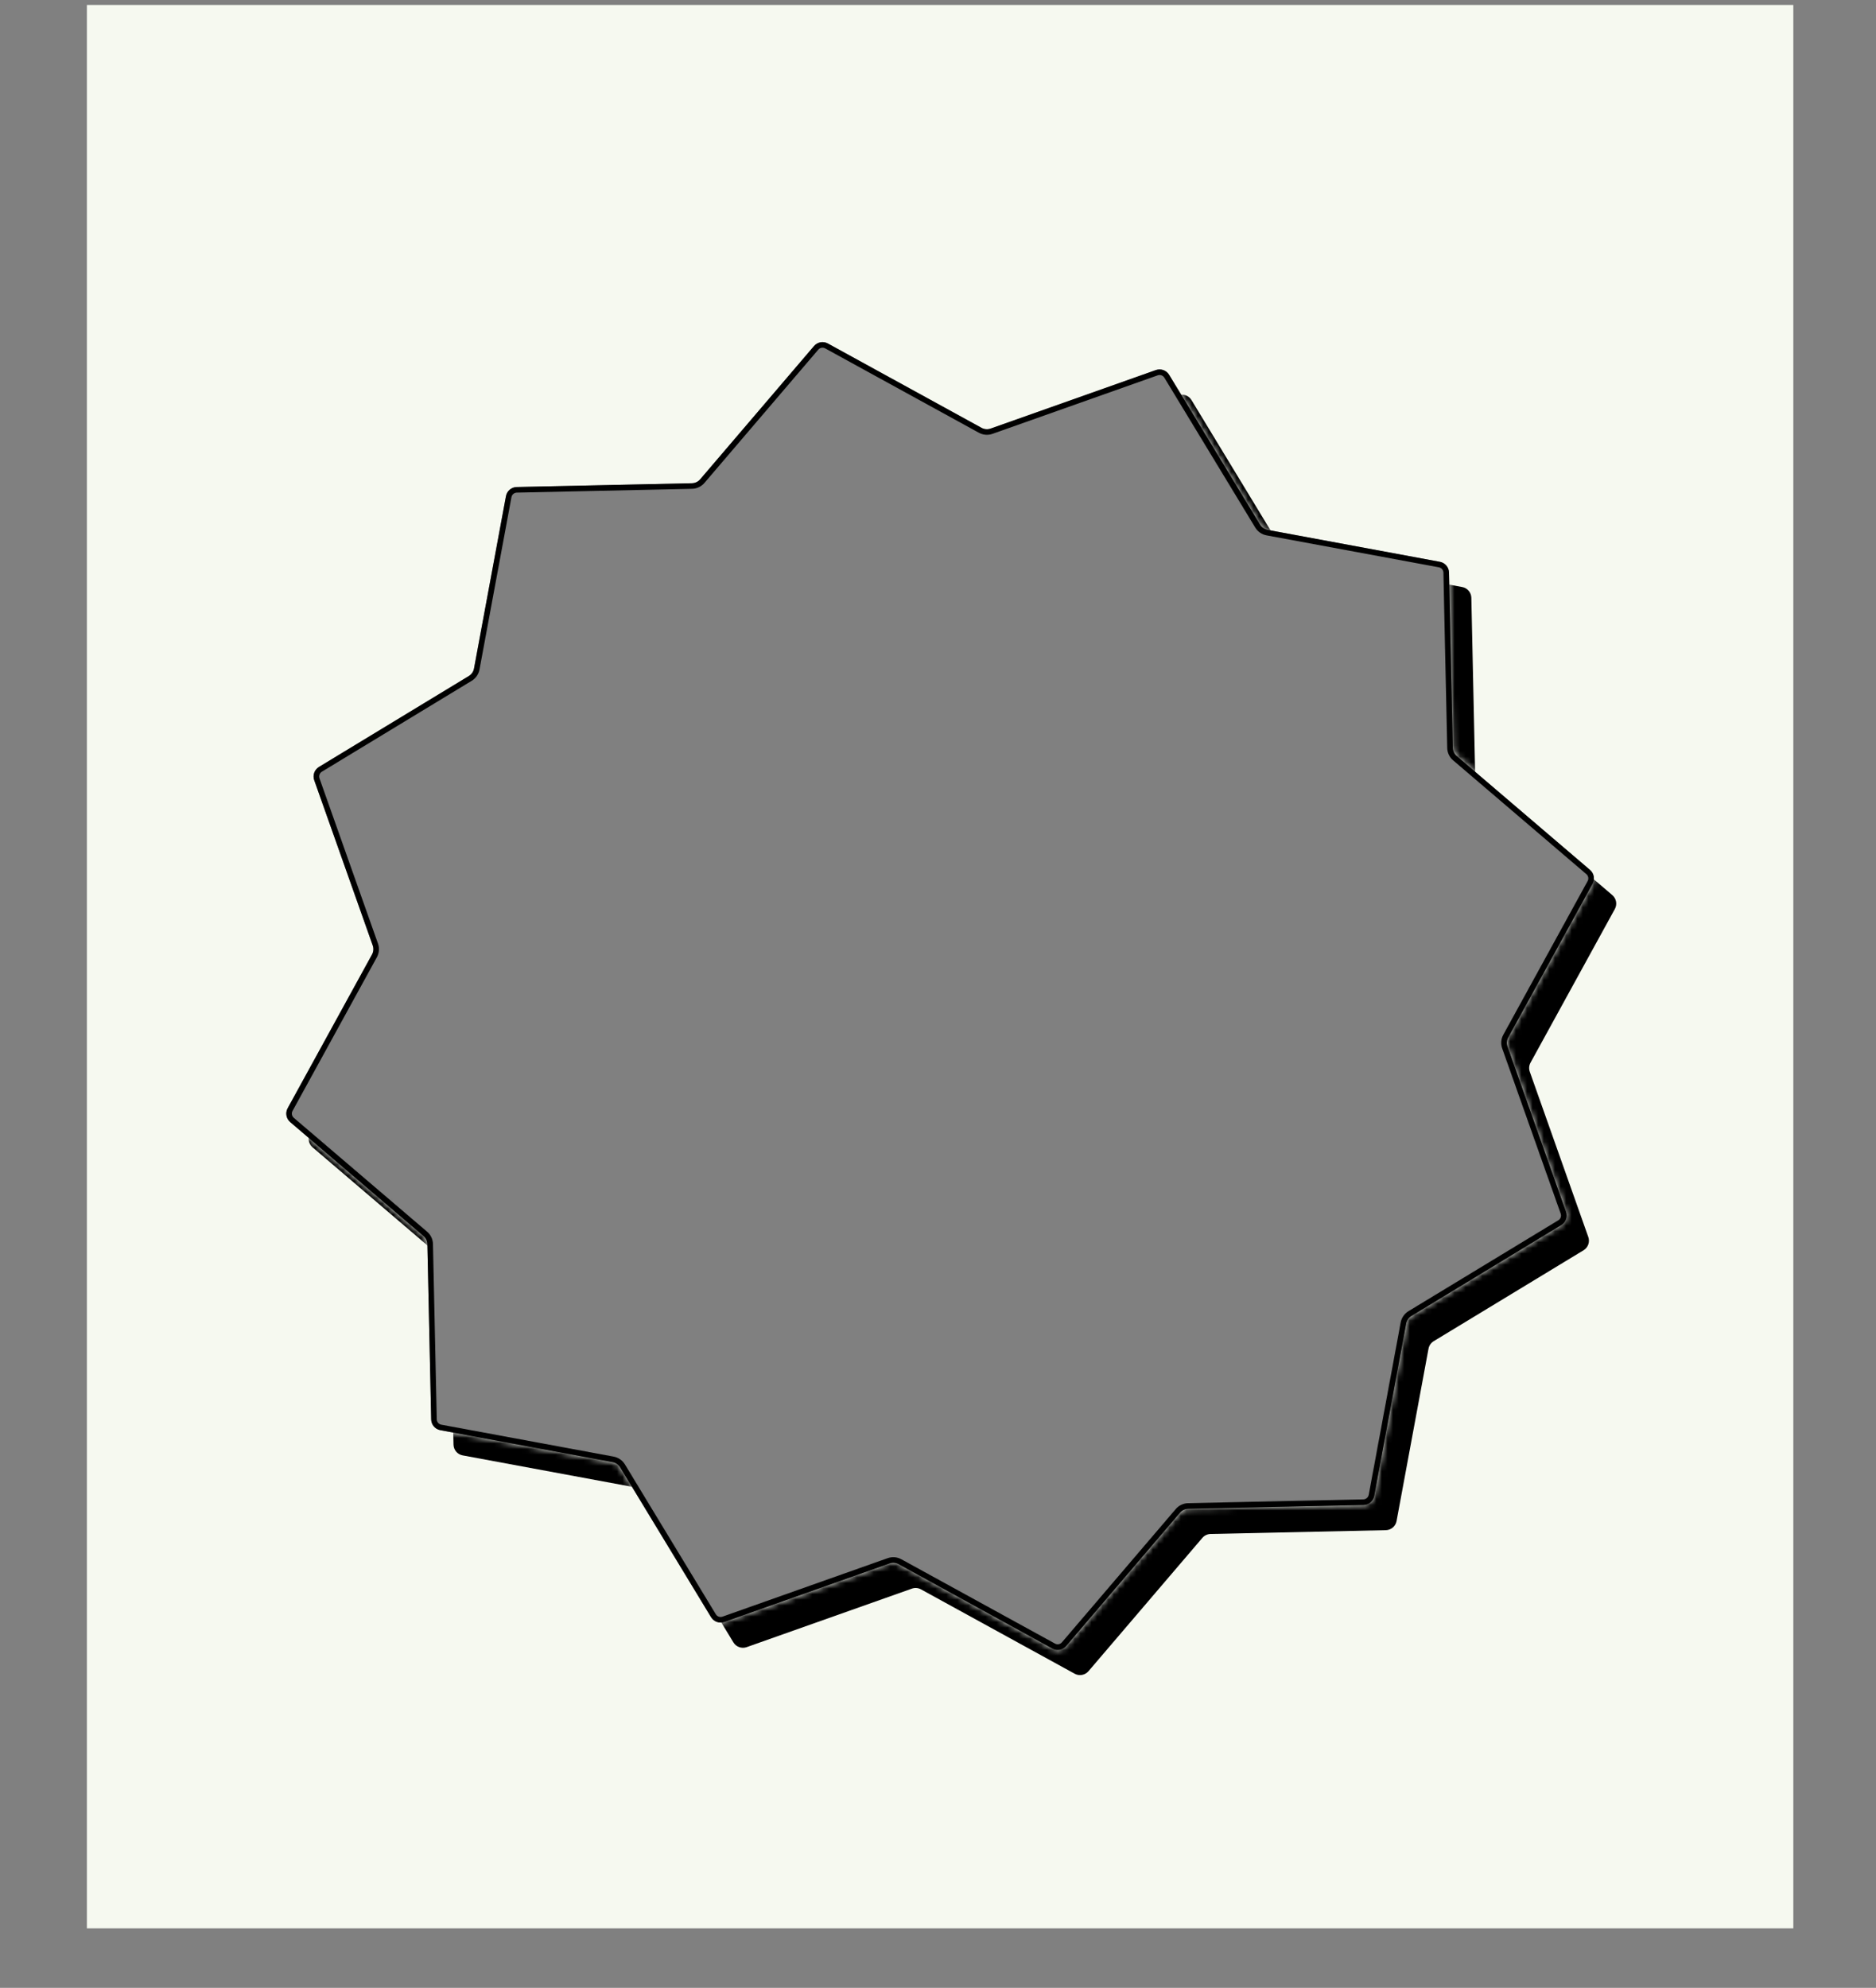 <?xml version="1.0" encoding="UTF-8"?> <svg xmlns="http://www.w3.org/2000/svg" width="336" height="356" viewBox="0 0 336 356" fill="none"><rect x="0" y="0" width="336" height="356" fill="#808080" stroke="none"/> <path fill-rule="evenodd" clip-rule="evenodd" d="M321.194 0.891H15.562V345.344H321.194V0.891ZM209.396 67.12C208.904 66.309 207.912 65.955 207.018 66.272L177.426 76.749C176.889 76.939 176.296 76.891 175.796 76.617L148.276 61.514C147.445 61.058 146.409 61.247 145.793 61.968L125.404 85.838C125.034 86.271 124.497 86.526 123.927 86.538L92.542 87.218C91.595 87.239 90.792 87.921 90.619 88.853L84.896 119.719C84.793 120.28 84.454 120.769 83.967 121.065L57.127 137.346C56.317 137.838 55.963 138.83 56.279 139.724L66.756 169.316C66.947 169.853 66.899 170.446 66.624 170.945L51.521 198.466C51.065 199.296 51.255 200.333 51.975 200.949L75.845 221.337C76.278 221.708 76.533 222.245 76.546 222.815L77.226 254.2C77.246 255.147 77.929 255.95 78.861 256.123L109.727 261.845C110.287 261.949 110.777 262.287 111.072 262.775L127.353 289.615C127.845 290.425 128.838 290.779 129.731 290.463L159.323 279.985C159.86 279.795 160.453 279.843 160.953 280.117L188.473 295.221C189.304 295.677 190.34 295.487 190.956 294.766L211.345 270.897C211.715 270.463 212.253 270.209 212.822 270.196L244.207 269.516C245.155 269.496 245.958 268.813 246.13 267.881L251.853 237.015C251.957 236.455 252.295 235.965 252.782 235.67L279.622 219.388C280.432 218.897 280.786 217.904 280.47 217.011L269.993 187.419C269.803 186.881 269.851 186.288 270.125 185.789L285.228 158.269C285.684 157.438 285.495 156.401 284.774 155.786L260.904 135.397C260.471 135.027 260.216 134.489 260.204 133.919L259.524 102.535C259.503 101.587 258.82 100.784 257.889 100.611L227.022 94.889C226.462 94.785 225.973 94.447 225.677 93.96L209.396 67.12Z" fill="#F6F9F0"></path> <mask id="mask0_5143_299" style="mask-type:alpha" maskUnits="userSpaceOnUse" x="0" y="0" width="336" height="356"> <path fill-rule="evenodd" clip-rule="evenodd" d="M335.883 0.875H0.883V355.875H335.883V0.875ZM209.396 67.123C208.905 66.313 207.912 65.959 207.019 66.275L177.427 76.752C176.889 76.942 176.297 76.894 175.797 76.62L148.277 61.517C147.446 61.061 146.409 61.251 145.794 61.971L125.405 85.841C125.035 86.274 124.497 86.529 123.928 86.541L92.543 87.221C91.595 87.242 90.792 87.925 90.62 88.856L84.897 119.723C84.793 120.283 84.455 120.772 83.968 121.068L57.128 137.349C56.318 137.841 55.964 138.833 56.28 139.727L66.757 169.319C66.947 169.856 66.899 170.449 66.625 170.949L51.522 198.469C51.066 199.3 51.255 200.336 51.976 200.952L75.846 221.341C76.279 221.711 76.534 222.248 76.546 222.818L77.226 254.203C77.247 255.15 77.929 255.953 78.861 256.126L109.727 261.849C110.288 261.953 110.777 262.291 111.073 262.778L127.354 289.618C127.846 290.428 128.838 290.782 129.732 290.466L159.324 279.989C159.861 279.798 160.454 279.846 160.954 280.121L188.474 295.224C189.304 295.68 190.341 295.49 190.957 294.77L211.346 270.9C211.716 270.467 212.253 270.212 212.823 270.2L244.208 269.52C245.155 269.499 245.958 268.816 246.131 267.885L251.853 237.018C251.957 236.458 252.295 235.969 252.783 235.673L279.623 219.392C280.433 218.9 280.787 217.907 280.471 217.014L269.993 187.422C269.803 186.885 269.851 186.292 270.125 185.792L285.229 158.272C285.685 157.441 285.495 156.405 284.775 155.789L260.905 135.4C260.471 135.03 260.217 134.493 260.204 133.923L259.524 102.538C259.504 101.59 258.821 100.788 257.889 100.615L227.023 94.892C226.463 94.788 225.973 94.45 225.678 93.963L209.396 67.123Z" fill="#F6F9F0"></path> </mask> <g mask="url(#mask0_5143_299)"> <path d="M211.019 70.791C211.912 70.474 212.905 70.828 213.396 71.639L229.678 98.479C229.973 98.966 230.463 99.304 231.023 99.408L261.889 105.13C262.821 105.303 263.504 106.106 263.524 107.054L264.204 138.438C264.217 139.008 264.472 139.546 264.905 139.916L288.775 160.305C289.495 160.92 289.685 161.957 289.229 162.788L274.125 190.308C273.851 190.807 273.803 191.4 273.993 191.938L284.471 221.53C284.787 222.423 284.433 223.416 283.623 223.907L256.783 240.189C256.295 240.484 255.957 240.974 255.853 241.534L250.131 272.4C249.958 273.332 249.155 274.015 248.208 274.035L216.823 274.715C216.253 274.728 215.716 274.982 215.346 275.416L194.957 299.285C194.341 300.006 193.304 300.196 192.474 299.74L164.954 284.636C164.454 284.362 163.861 284.314 163.324 284.504L133.732 294.982C132.838 295.298 131.846 294.944 131.354 294.133L115.073 267.293C114.777 266.806 114.288 266.468 113.727 266.364L82.861 260.642C81.929 260.469 81.247 259.666 81.226 258.719L80.546 227.334C80.534 226.764 80.279 226.227 79.846 225.856L55.976 205.467C55.255 204.852 55.066 203.815 55.522 202.984L70.625 175.464C70.899 174.965 70.947 174.372 70.757 173.835L60.28 144.242C59.964 143.349 60.318 142.356 61.128 141.865L87.968 125.584C88.455 125.288 88.793 124.799 88.897 124.238L94.62 93.372C94.792 92.44 95.595 91.758 96.543 91.737L127.928 91.057C128.497 91.045 129.035 90.79 129.405 90.356L149.794 66.487C150.409 65.766 151.446 65.576 152.277 66.032L179.797 81.136C180.297 81.41 180.889 81.458 181.427 81.268L211.019 70.791Z" fill="black"></path> </g> <path d="M208.969 67.382L225.25 94.222C225.62 94.832 226.231 95.254 226.932 95.384L257.798 101.106C258.497 101.236 259.009 101.838 259.024 102.549L259.704 133.934C259.72 134.646 260.038 135.318 260.58 135.78L284.45 156.169C284.99 156.631 285.132 157.408 284.791 158.032L269.687 185.552C269.344 186.176 269.284 186.917 269.522 187.589L279.999 217.181C280.237 217.851 279.971 218.595 279.363 218.964L252.523 235.245C251.914 235.615 251.492 236.227 251.362 236.927L245.639 267.793C245.51 268.492 244.907 269.004 244.197 269.02L212.812 269.7C212.1 269.715 211.428 270.034 210.965 270.575L190.576 294.445C190.115 294.985 189.337 295.128 188.714 294.786L161.194 279.682C160.57 279.34 159.828 279.28 159.157 279.517L129.565 289.995C128.895 290.232 128.15 289.966 127.782 289.359L111.5 262.519C111.131 261.909 110.519 261.487 109.818 261.357L78.952 255.635C78.253 255.505 77.742 254.903 77.726 254.192L77.046 222.807C77.031 222.095 76.712 221.423 76.17 220.961L52.301 200.572C51.76 200.11 51.618 199.332 51.96 198.709L67.063 171.189C67.406 170.565 67.466 169.824 67.228 169.152L56.751 139.56C56.514 138.89 56.779 138.145 57.387 137.777L84.227 121.495C84.836 121.126 85.259 120.514 85.389 119.814L91.111 88.948C91.241 88.249 91.843 87.737 92.553 87.721L123.938 87.041C124.651 87.026 125.322 86.707 125.785 86.165L146.174 62.296C146.636 61.755 147.413 61.613 148.036 61.955L175.556 77.059C176.181 77.401 176.922 77.461 177.594 77.224L207.186 66.746C207.856 66.509 208.6 66.775 208.969 67.382Z" stroke="black"></path> </svg> 